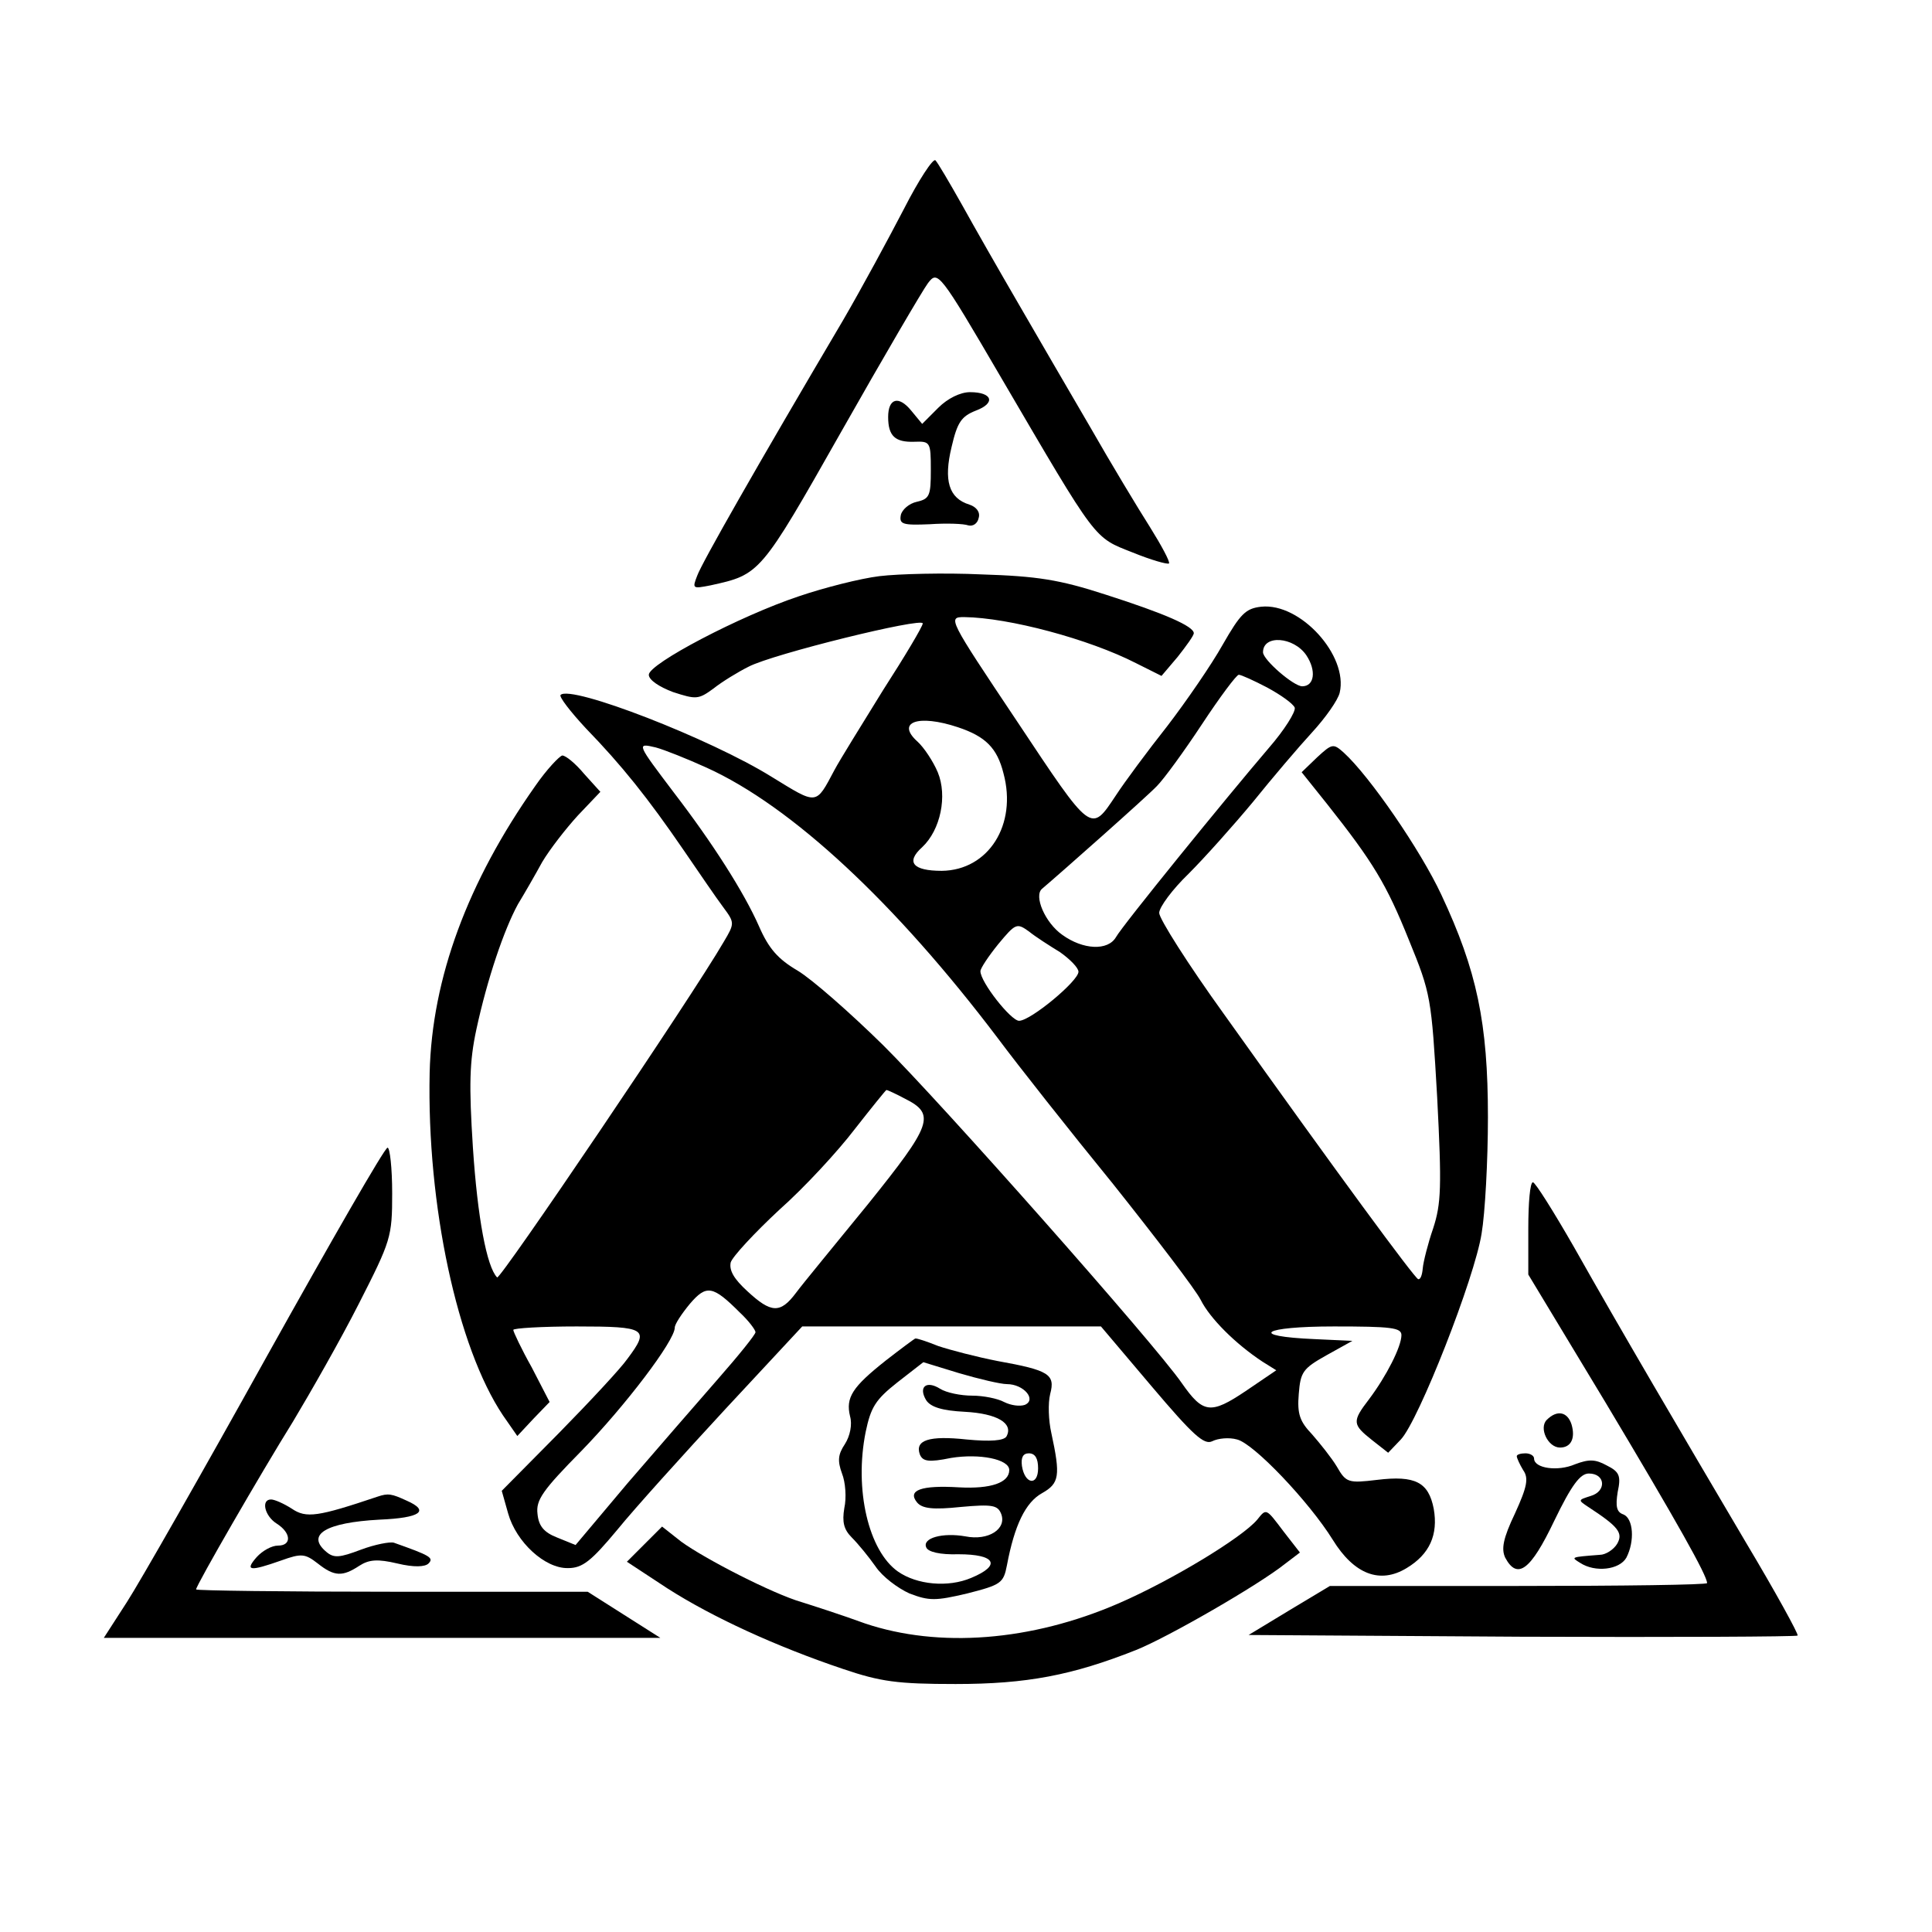 <svg width="180" height="180" viewBox="0 0 180 180" fill="none" xmlns="http://www.w3.org/2000/svg">
<path d="M84.197 19.504C82.8 22.191 80.275 26.866 78.555 29.821C70.496 43.469 65.391 52.442 64.962 53.624C64.478 54.86 64.532 54.86 66.197 54.537C70.818 53.516 70.818 53.57 78.394 40.191C82.317 33.26 85.97 27.027 86.454 26.382C87.368 25.2 87.475 25.254 93.278 35.194C102.305 50.615 101.875 50.024 105.529 51.475C107.248 52.173 108.753 52.603 108.914 52.495C109.021 52.334 108.215 50.83 107.141 49.11C106.012 47.337 103.487 43.146 101.553 39.761C99.564 36.376 96.555 31.164 94.836 28.209C93.117 25.254 90.752 21.116 89.624 19.075C88.442 16.979 87.368 15.152 87.153 14.937C86.938 14.722 85.594 16.764 84.197 19.504Z" fill="black"/>
<path d="M87.421 37.988L85.917 39.493L84.896 38.257C83.714 36.806 82.747 37.128 82.747 38.848C82.747 40.621 83.391 41.212 85.165 41.158C86.669 41.105 86.723 41.158 86.723 43.791C86.723 46.155 86.615 46.478 85.433 46.746C84.681 46.907 84.036 47.499 83.929 47.982C83.767 48.842 84.09 48.949 86.615 48.842C88.173 48.734 89.785 48.788 90.215 48.949C90.645 49.057 91.075 48.788 91.182 48.251C91.344 47.714 90.968 47.23 90.323 47.015C88.388 46.424 87.905 44.758 88.657 41.642C89.194 39.331 89.57 38.794 90.914 38.257C92.794 37.558 92.472 36.537 90.376 36.537C89.463 36.537 88.281 37.128 87.421 37.988Z" fill="black"/>
<path d="M81.941 53.678C80.168 53.893 76.782 54.752 74.418 55.558C68.938 57.385 60.448 61.845 60.448 62.866C60.448 63.349 61.415 63.994 62.705 64.478C64.854 65.176 65.069 65.176 66.466 64.155C67.272 63.511 68.776 62.597 69.744 62.114C72 60.931 85.971 57.493 85.971 58.084C85.971 58.352 84.305 61.146 82.263 64.316C80.275 67.54 78.233 70.818 77.75 71.731C75.977 75.063 76.191 75.009 71.893 72.376C66.197 68.83 53.194 63.779 52.227 64.746C52.066 64.907 53.141 66.305 54.591 67.863C57.923 71.302 60.341 74.311 63.726 79.254C65.123 81.296 66.735 83.66 67.379 84.519C68.454 85.97 68.454 86.024 67.433 87.743C64.478 92.848 46.585 119.284 46.317 119.015C45.35 118.048 44.49 113.427 44.06 106.925C43.684 101.069 43.738 98.919 44.382 95.91C45.403 91.182 46.962 86.615 48.251 84.251C48.842 83.284 49.863 81.51 50.508 80.328C51.206 79.146 52.711 77.212 53.839 75.976L55.935 73.773L54.43 72.108C53.624 71.14 52.711 70.388 52.388 70.388C52.12 70.442 50.938 71.678 49.863 73.236C43.577 82.155 40.245 91.128 40.03 99.94C39.761 112.299 42.609 125.516 46.854 131.857L48.197 133.791L49.702 132.179L51.206 130.621L49.541 127.397C48.574 125.678 47.821 124.066 47.821 123.904C47.821 123.743 50.508 123.582 53.732 123.582C60.233 123.582 60.556 123.797 58.46 126.591C57.869 127.451 54.968 130.567 52.066 133.522L46.747 138.896L47.338 140.991C48.09 143.678 50.776 146.149 52.926 146.096C54.269 146.096 55.075 145.451 57.493 142.549C59.105 140.561 63.672 135.51 67.594 131.266L74.741 123.582H88.657H102.573L107.302 129.17C111.171 133.737 112.191 134.651 112.944 134.275C113.481 134.006 114.502 133.899 115.254 134.113C116.812 134.49 121.971 139.916 124.173 143.463C126.162 146.687 128.579 147.6 131.051 146.096C133.2 144.806 134.006 142.979 133.576 140.561C133.093 138.09 131.857 137.445 128.311 137.875C125.624 138.197 125.409 138.143 124.55 136.639C124.066 135.833 122.991 134.49 122.239 133.63C121.111 132.448 120.842 131.749 121.003 129.869C121.165 127.827 121.379 127.504 123.582 126.269L126 124.925L122.508 124.764C116.221 124.496 117.565 123.582 124.281 123.582C129.6 123.582 130.568 123.69 130.568 124.388C130.568 125.463 129.171 128.203 127.559 130.352C125.947 132.448 126 132.716 127.827 134.167L129.332 135.349L130.514 134.113C132.179 132.34 137.391 119.069 138.036 114.931C138.359 113.051 138.627 108.161 138.627 104.078C138.627 95.319 137.606 90.43 134.275 83.337C132.341 79.2 127.612 72.322 125.194 70.119C124.227 69.26 124.12 69.26 122.723 70.549L121.272 71.946L123.636 74.901C127.935 80.328 129.171 82.37 131.266 87.582C133.308 92.579 133.362 92.901 133.899 102.251C134.329 110.579 134.275 112.137 133.523 114.448C133.039 115.845 132.609 117.564 132.556 118.155C132.502 118.8 132.341 119.23 132.126 119.176C131.75 119.015 124.818 109.612 114.018 94.46C110.687 89.839 108 85.594 108 85.057C108 84.519 109.236 82.854 110.741 81.403C112.245 79.898 114.932 76.89 116.759 74.687C118.532 72.484 121.003 69.582 122.239 68.239C123.475 66.895 124.657 65.23 124.818 64.531C125.624 61.093 121.165 56.149 117.511 56.525C116.06 56.687 115.576 57.17 113.911 60.072C112.89 61.898 110.526 65.337 108.753 67.648C106.926 69.958 104.776 72.86 103.971 74.096C101.606 77.642 101.768 77.749 94.729 67.164C88.335 57.6 88.281 57.493 89.839 57.493C93.977 57.546 101.445 59.534 105.851 61.791L108.215 62.973L109.72 61.2C110.526 60.179 111.224 59.212 111.224 58.997C111.224 58.352 108.538 57.17 103.003 55.397C98.705 54 96.609 53.678 91.451 53.516C88.012 53.355 83.714 53.463 81.941 53.678ZM121.702 61.039C122.669 62.49 122.454 63.94 121.326 63.94C120.52 63.94 117.672 61.469 117.672 60.77C117.672 59.105 120.52 59.319 121.702 61.039ZM118.048 64.048C119.338 64.746 120.466 65.552 120.627 65.928C120.735 66.305 119.66 68.024 118.209 69.69C114.126 74.472 104.562 86.239 103.971 87.314C103.218 88.603 100.908 88.496 98.974 87.099C97.362 85.97 96.287 83.445 97.093 82.8C98.866 81.296 106.872 74.203 107.785 73.236C108.43 72.591 110.311 70.012 111.976 67.487C113.642 64.961 115.2 62.866 115.415 62.866C115.63 62.866 116.812 63.403 118.048 64.048ZM89.248 67.755C91.827 68.615 92.902 69.69 93.493 72.054C94.782 76.836 92.096 81.081 87.744 81.134C85.057 81.134 84.359 80.328 85.917 78.931C87.636 77.319 88.281 74.149 87.368 71.946C86.938 70.925 86.078 69.636 85.487 69.099C83.445 67.272 85.541 66.519 89.248 67.755ZM65.821 71.516C73.773 75.116 83.445 84.143 92.956 96.716C94.836 99.242 99.672 105.367 103.702 110.31C107.678 115.307 111.385 120.143 111.869 121.11C112.729 122.83 115.093 125.194 117.618 126.86L118.908 127.666L116.06 129.6C112.782 131.803 112.084 131.696 110.096 128.848C107.571 125.194 87.636 102.681 82.263 97.361C79.2 94.352 75.654 91.236 74.311 90.43C72.484 89.355 71.624 88.388 70.711 86.293C69.314 83.122 66.359 78.501 62.812 73.881C59.32 69.26 59.266 69.206 61.093 69.636C61.899 69.851 64.048 70.71 65.821 71.516ZM98.759 88.71C99.672 89.355 100.478 90.161 100.478 90.537C100.478 91.397 96.018 95.105 94.944 95.105C94.191 95.105 91.344 91.504 91.344 90.484C91.344 90.215 92.096 89.087 93.009 87.958C94.621 86.024 94.729 85.97 95.857 86.776C96.448 87.26 97.791 88.119 98.759 88.71ZM84.305 102.358C87.206 103.809 86.83 104.776 80.866 112.191C77.803 115.952 74.741 119.66 74.15 120.466C72.699 122.4 71.839 122.346 69.636 120.304C68.4 119.176 67.917 118.37 68.078 117.618C68.239 117.081 70.281 114.878 72.591 112.728C74.956 110.633 78.072 107.248 79.63 105.206C81.188 103.218 82.532 101.552 82.585 101.552C82.693 101.552 83.499 101.928 84.305 102.358ZM68.938 122.293C69.744 123.045 70.388 123.904 70.388 124.119C70.388 124.334 68.83 126.269 66.896 128.472C64.962 130.675 61.2 135.027 58.46 138.197L53.624 143.946L51.905 143.248C50.669 142.764 50.185 142.173 50.078 141.045C49.917 139.755 50.562 138.842 54.161 135.188C58.191 131.051 62.866 124.925 62.866 123.69C62.866 123.367 63.511 122.4 64.263 121.487C65.821 119.66 66.412 119.767 68.938 122.293Z" fill="black"/>
<path d="M24.824 126.43C18.86 137.176 13.003 147.439 11.821 149.266L9.672 152.597H35.624H61.523L58.138 150.448L54.752 148.299H36.538C26.49 148.299 18.269 148.191 18.269 148.084C18.269 147.707 24.287 137.284 27.296 132.448C28.908 129.761 31.702 124.872 33.421 121.487C36.43 115.576 36.538 115.254 36.538 111.17C36.538 108.806 36.323 106.925 36.108 106.925C35.839 106.925 30.788 115.737 24.824 126.43Z" fill="black"/>
<path d="M142.388 114.448V118.746L149.588 130.675C156.305 141.904 159.045 146.794 159.045 147.493C159.045 147.654 151.147 147.761 141.475 147.761H123.905L120.144 150.018L116.329 152.328L141.797 152.49C155.821 152.543 167.373 152.49 167.481 152.382C167.588 152.275 165.439 148.352 162.645 143.678C156.466 133.2 151.147 124.173 146.633 116.167C144.752 112.89 143.033 110.149 142.818 110.149C142.55 110.149 142.388 112.084 142.388 114.448Z" fill="black"/>
<path d="M82.532 126.752C79.415 129.224 78.771 130.191 79.2 131.964C79.415 132.716 79.2 133.791 78.717 134.543C78.072 135.51 78.018 136.101 78.448 137.284C78.771 138.089 78.878 139.54 78.663 140.507C78.448 141.797 78.609 142.495 79.362 143.248C79.953 143.839 80.92 145.021 81.565 145.934C82.209 146.901 83.66 147.976 84.735 148.46C86.562 149.158 87.153 149.158 90.108 148.46C93.278 147.654 93.493 147.492 93.815 145.827C94.514 142.119 95.535 139.97 97.093 139.11C98.705 138.197 98.812 137.498 97.953 133.522C97.684 132.34 97.63 130.728 97.845 129.869C98.329 128.042 97.738 127.666 92.956 126.806C91.021 126.43 88.55 125.785 87.421 125.409C86.347 124.979 85.379 124.657 85.272 124.71C85.218 124.71 83.983 125.624 82.532 126.752ZM93.815 128.955C95.374 128.955 96.609 130.406 95.481 130.889C94.997 131.051 94.192 130.943 93.547 130.621C92.956 130.298 91.612 130.03 90.591 130.03C89.517 130.03 88.174 129.761 87.582 129.385C86.293 128.579 85.541 129.224 86.293 130.46C86.723 131.104 87.797 131.427 89.893 131.534C92.902 131.695 94.46 132.609 93.762 133.845C93.493 134.221 92.311 134.328 90.054 134.113C86.562 133.737 85.218 134.167 85.702 135.51C85.971 136.155 86.508 136.263 88.603 135.833C91.236 135.403 94.03 135.94 94.03 136.961C94.03 138.143 92.311 138.734 89.356 138.573C85.809 138.358 84.52 138.842 85.433 139.97C85.917 140.561 86.938 140.669 89.517 140.4C92.472 140.131 92.956 140.239 93.278 141.045C93.815 142.442 92.096 143.57 89.947 143.14C87.797 142.764 85.917 143.301 86.293 144.161C86.454 144.591 87.582 144.86 89.302 144.806C92.741 144.806 93.332 145.827 90.484 147.009C88.335 147.922 85.433 147.654 83.66 146.418C80.92 144.484 79.576 138.788 80.651 133.415C81.135 131.104 81.565 130.406 83.606 128.794L86.024 126.913L89.356 127.934C91.183 128.472 93.224 128.955 93.815 128.955ZM96.717 136.8C96.717 138.466 95.481 138.304 95.212 136.585C95.105 135.779 95.32 135.403 95.857 135.403C96.448 135.403 96.717 135.887 96.717 136.8Z" fill="black"/>
<path d="M144.108 132.287C143.355 133.039 144.215 134.866 145.344 134.866C146.364 134.866 146.794 134.006 146.418 132.716C146.042 131.534 145.075 131.319 144.108 132.287Z" fill="black"/>
<path d="M141.314 135.672C141.314 135.833 141.582 136.424 141.905 136.961C142.442 137.713 142.281 138.519 141.153 140.991C140.024 143.355 139.863 144.322 140.239 145.128C141.368 147.224 142.603 146.31 144.806 141.69C146.418 138.358 147.224 137.284 148.03 137.284C149.588 137.284 149.696 138.949 148.191 139.379C147.009 139.755 147.009 139.755 147.977 140.4C150.771 142.227 151.254 142.818 150.663 143.839C150.341 144.376 149.588 144.86 149.051 144.86C146.257 145.075 146.365 145.075 147.224 145.612C148.621 146.525 150.878 146.257 151.523 145.128C152.329 143.57 152.168 141.475 151.254 141.099C150.609 140.884 150.502 140.346 150.717 139.003C151.039 137.499 150.878 137.122 149.696 136.531C148.621 135.94 148.03 135.94 146.741 136.424C145.129 137.122 142.926 136.8 142.926 135.887C142.926 135.618 142.55 135.403 142.12 135.403C141.69 135.403 141.314 135.51 141.314 135.672Z" fill="black"/>
<path d="M35.194 139.433C29.606 141.313 28.532 141.475 27.188 140.561C26.436 140.078 25.576 139.702 25.254 139.702C24.287 139.702 24.663 141.26 25.791 141.958C27.135 142.818 27.188 144 25.899 144C25.308 144 24.448 144.484 23.911 145.075C22.782 146.364 23.266 146.418 26.168 145.397C28.102 144.699 28.424 144.752 29.606 145.666C31.165 146.902 31.917 146.902 33.475 145.881C34.388 145.29 35.194 145.236 37.021 145.666C38.58 146.042 39.6 145.988 39.923 145.666C40.46 145.128 40.03 144.913 36.699 143.731C36.323 143.624 34.926 143.893 33.636 144.376C31.648 145.128 31.111 145.182 30.412 144.591C28.478 142.979 30.359 141.851 35.356 141.582C39.17 141.421 40.084 140.776 37.881 139.809C36.484 139.164 36.162 139.11 35.194 139.433Z" fill="black"/>
<path d="M117.135 141.582C115.738 143.248 109.182 147.224 104.239 149.373C96.072 152.919 87.475 153.564 80.597 151.254C78.394 150.448 75.708 149.588 74.687 149.266C72.054 148.513 65.66 145.236 63.457 143.624L61.684 142.227L60.018 143.893L58.406 145.504L62.167 147.976C66.359 150.663 72.323 153.403 78.555 155.498C82.048 156.681 83.606 156.896 89.033 156.896C95.642 156.896 99.887 156.09 105.851 153.725C108.806 152.543 117.296 147.654 119.767 145.666L121.111 144.645L119.606 142.71C117.941 140.507 117.994 140.507 117.135 141.582Z" fill="black"/>
</svg>
